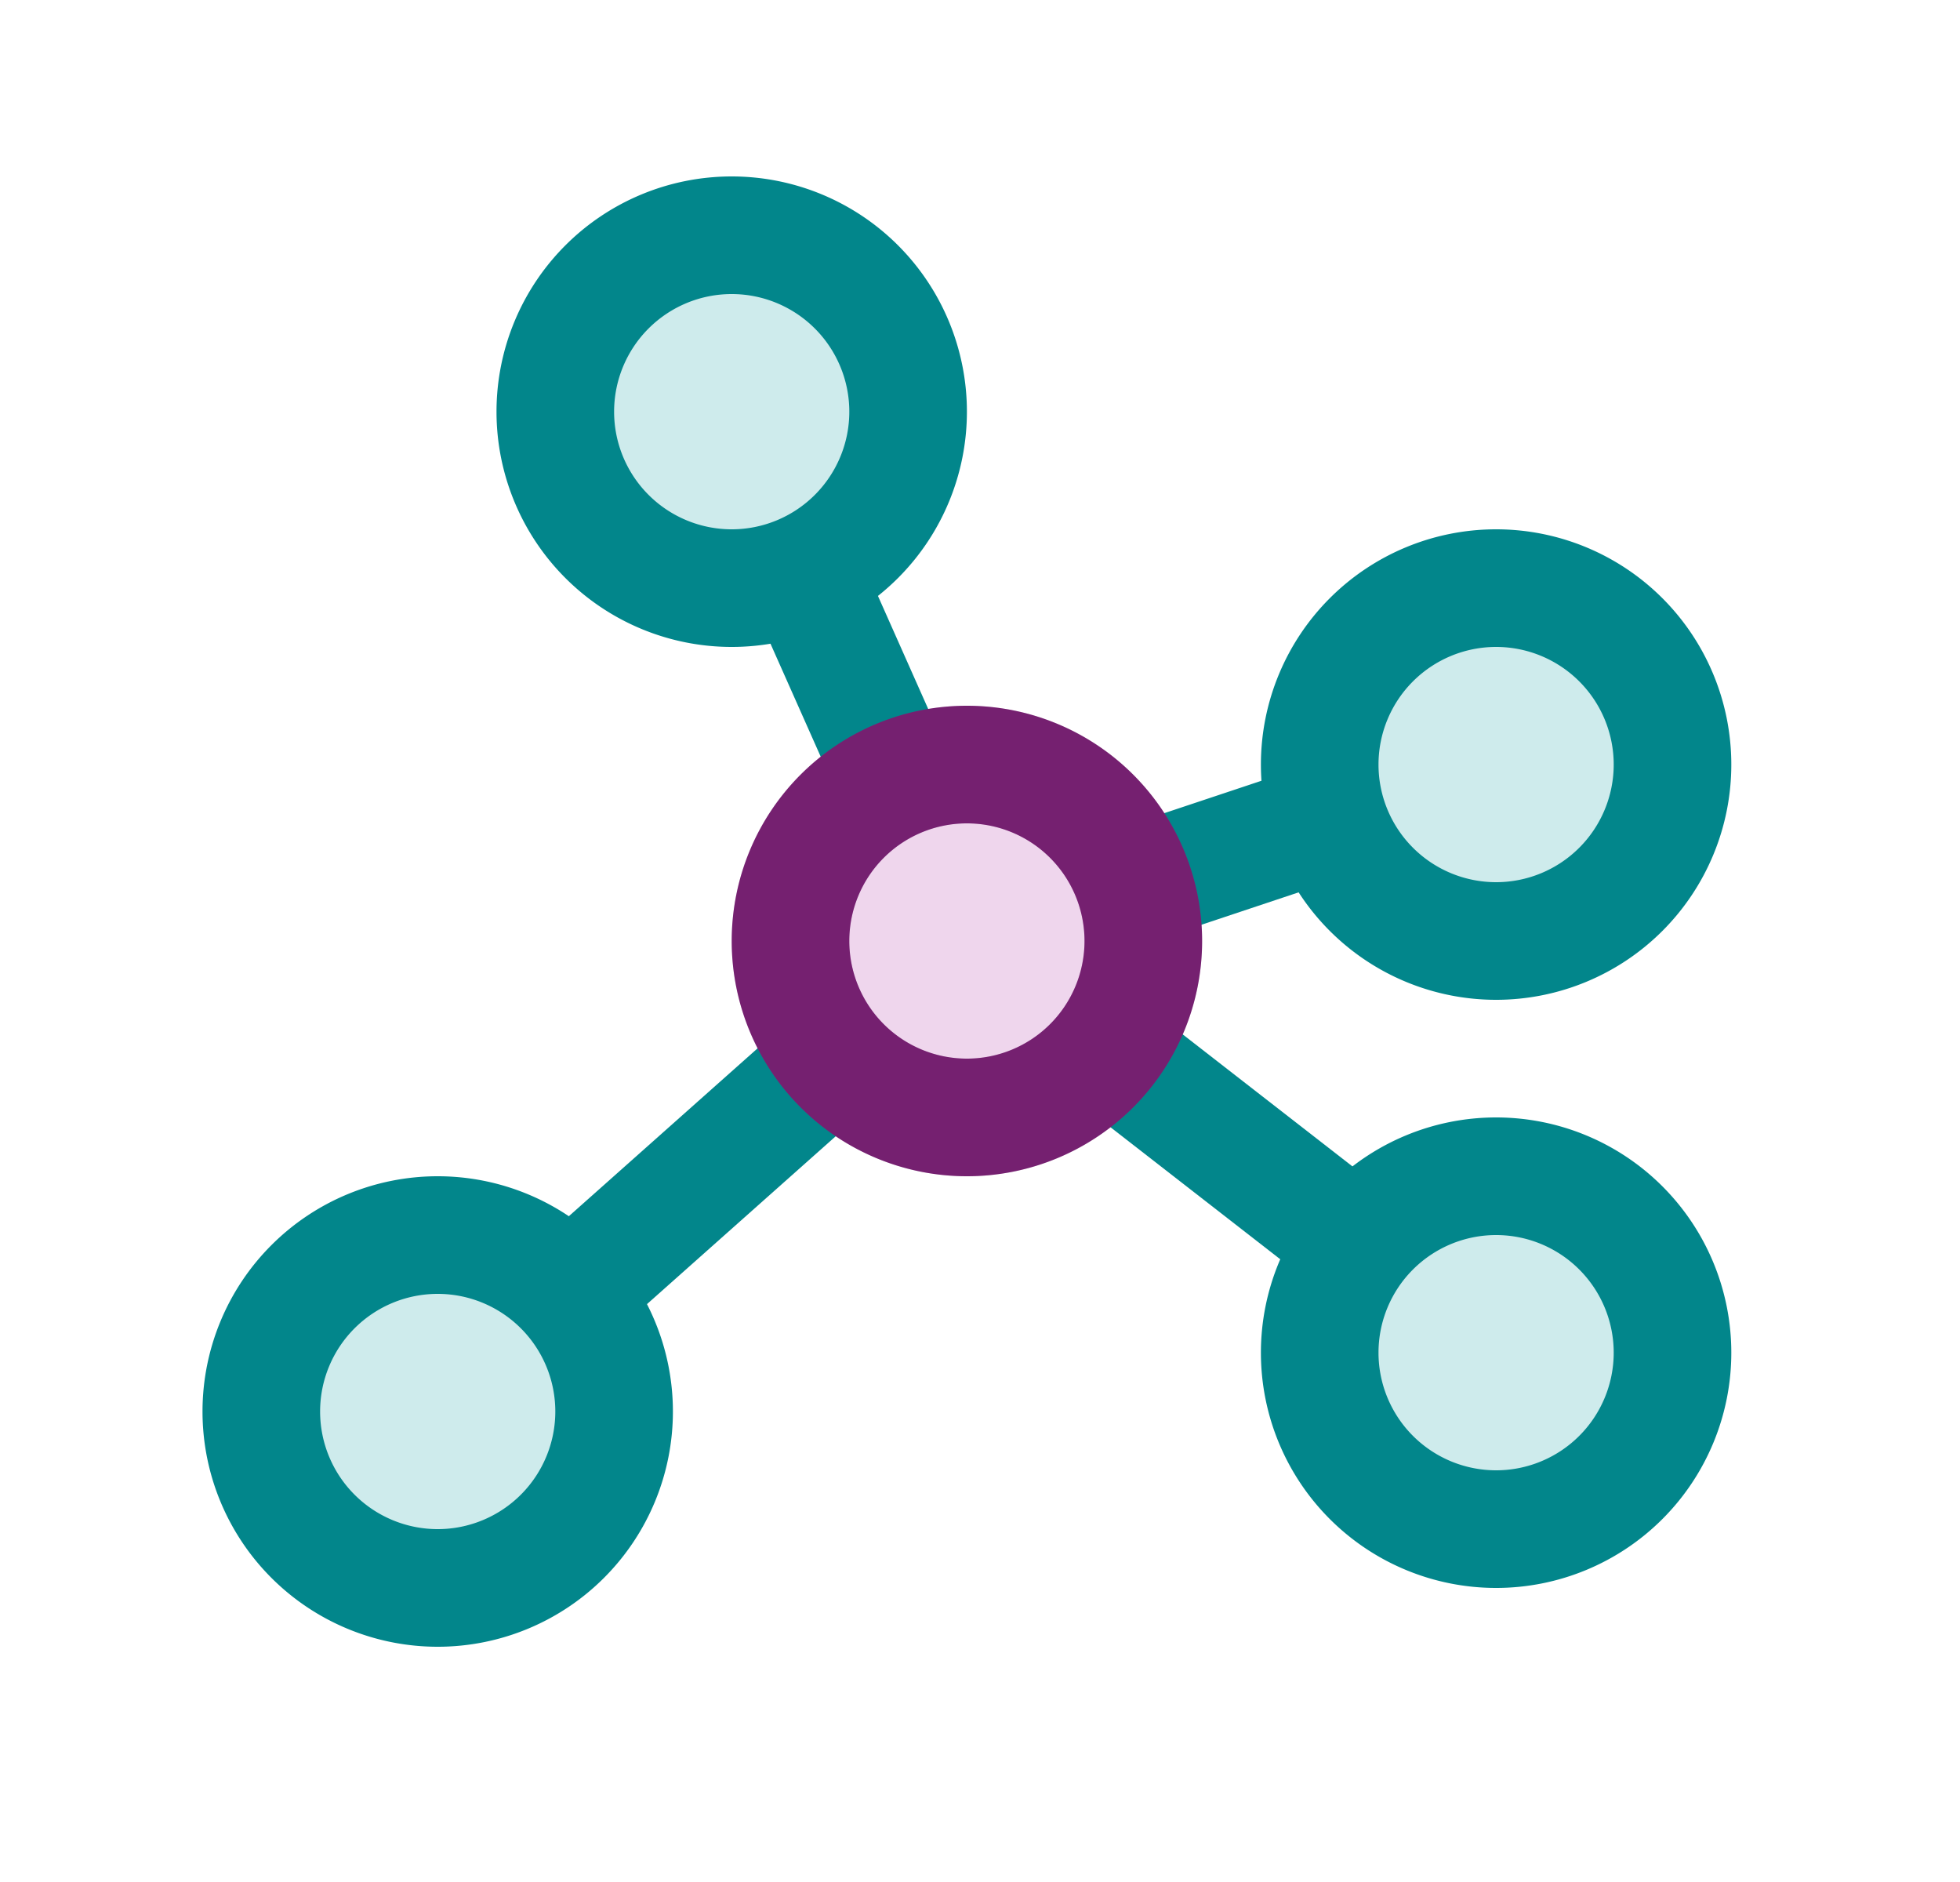 <svg xmlns="http://www.w3.org/2000/svg" width="25" height="24" fill="none" viewBox="0 0 25 24">
  <g clip-path="url(#a)">
    <path fill="#000" d="M12.333 14.25a2.25 2.25 0 1 0 0-4.5 2.25 2.25 0 0 0 0 4.5Z" opacity=".2"/>
    <path stroke="#02868B" stroke-linecap="round" stroke-linejoin="round" stroke-width="1.5" d="m11.42 9.944-1.173-2.638m6.701 3.155-2.48.827m2.84 4.581-3.2-2.488m-3.457.113-3.386 3.011"/>
    <path fill="#EFD6ED" d="M12.333 14.25a2.25 2.25 0 1 0 0-4.5 2.25 2.25 0 0 0 0 4.5Z"/>
    <path stroke="#92288C" stroke-linecap="round" stroke-linejoin="round" stroke-width="1.5" d="M12.333 14.25a2.25 2.25 0 1 0 0-4.5 2.25 2.25 0 0 0 0 4.5Z"/>
    <path stroke="#000" stroke-linecap="round" stroke-linejoin="round" stroke-opacity=".2" stroke-width="1.5" d="M12.333 14.25a2.25 2.25 0 1 0 0-4.5 2.25 2.25 0 0 0 0 4.5Z"/>
    <path fill="#CEEBEC" stroke="#02868B" stroke-linecap="round" stroke-linejoin="round" stroke-width="1.5" d="M9.333 7.5a2.25 2.25 0 1 0 0-4.5 2.25 2.25 0 0 0 0 4.5Zm9.75 4.5a2.25 2.25 0 1 0 0-4.5 2.25 2.25 0 0 0 0 4.5Zm0 7.5a2.25 2.25 0 1 0 0-4.5 2.25 2.25 0 0 0 0 4.5Zm-13.5.75a2.25 2.25 0 1 0 0-4.5 2.25 2.25 0 0 0 0 4.5Z"/>
  </g>
  <defs>
    <clipPath id="a">
      <path fill="#fff" d="M.333 0h24v24h-24z"/>
    </clipPath>
  </defs>
</svg>
